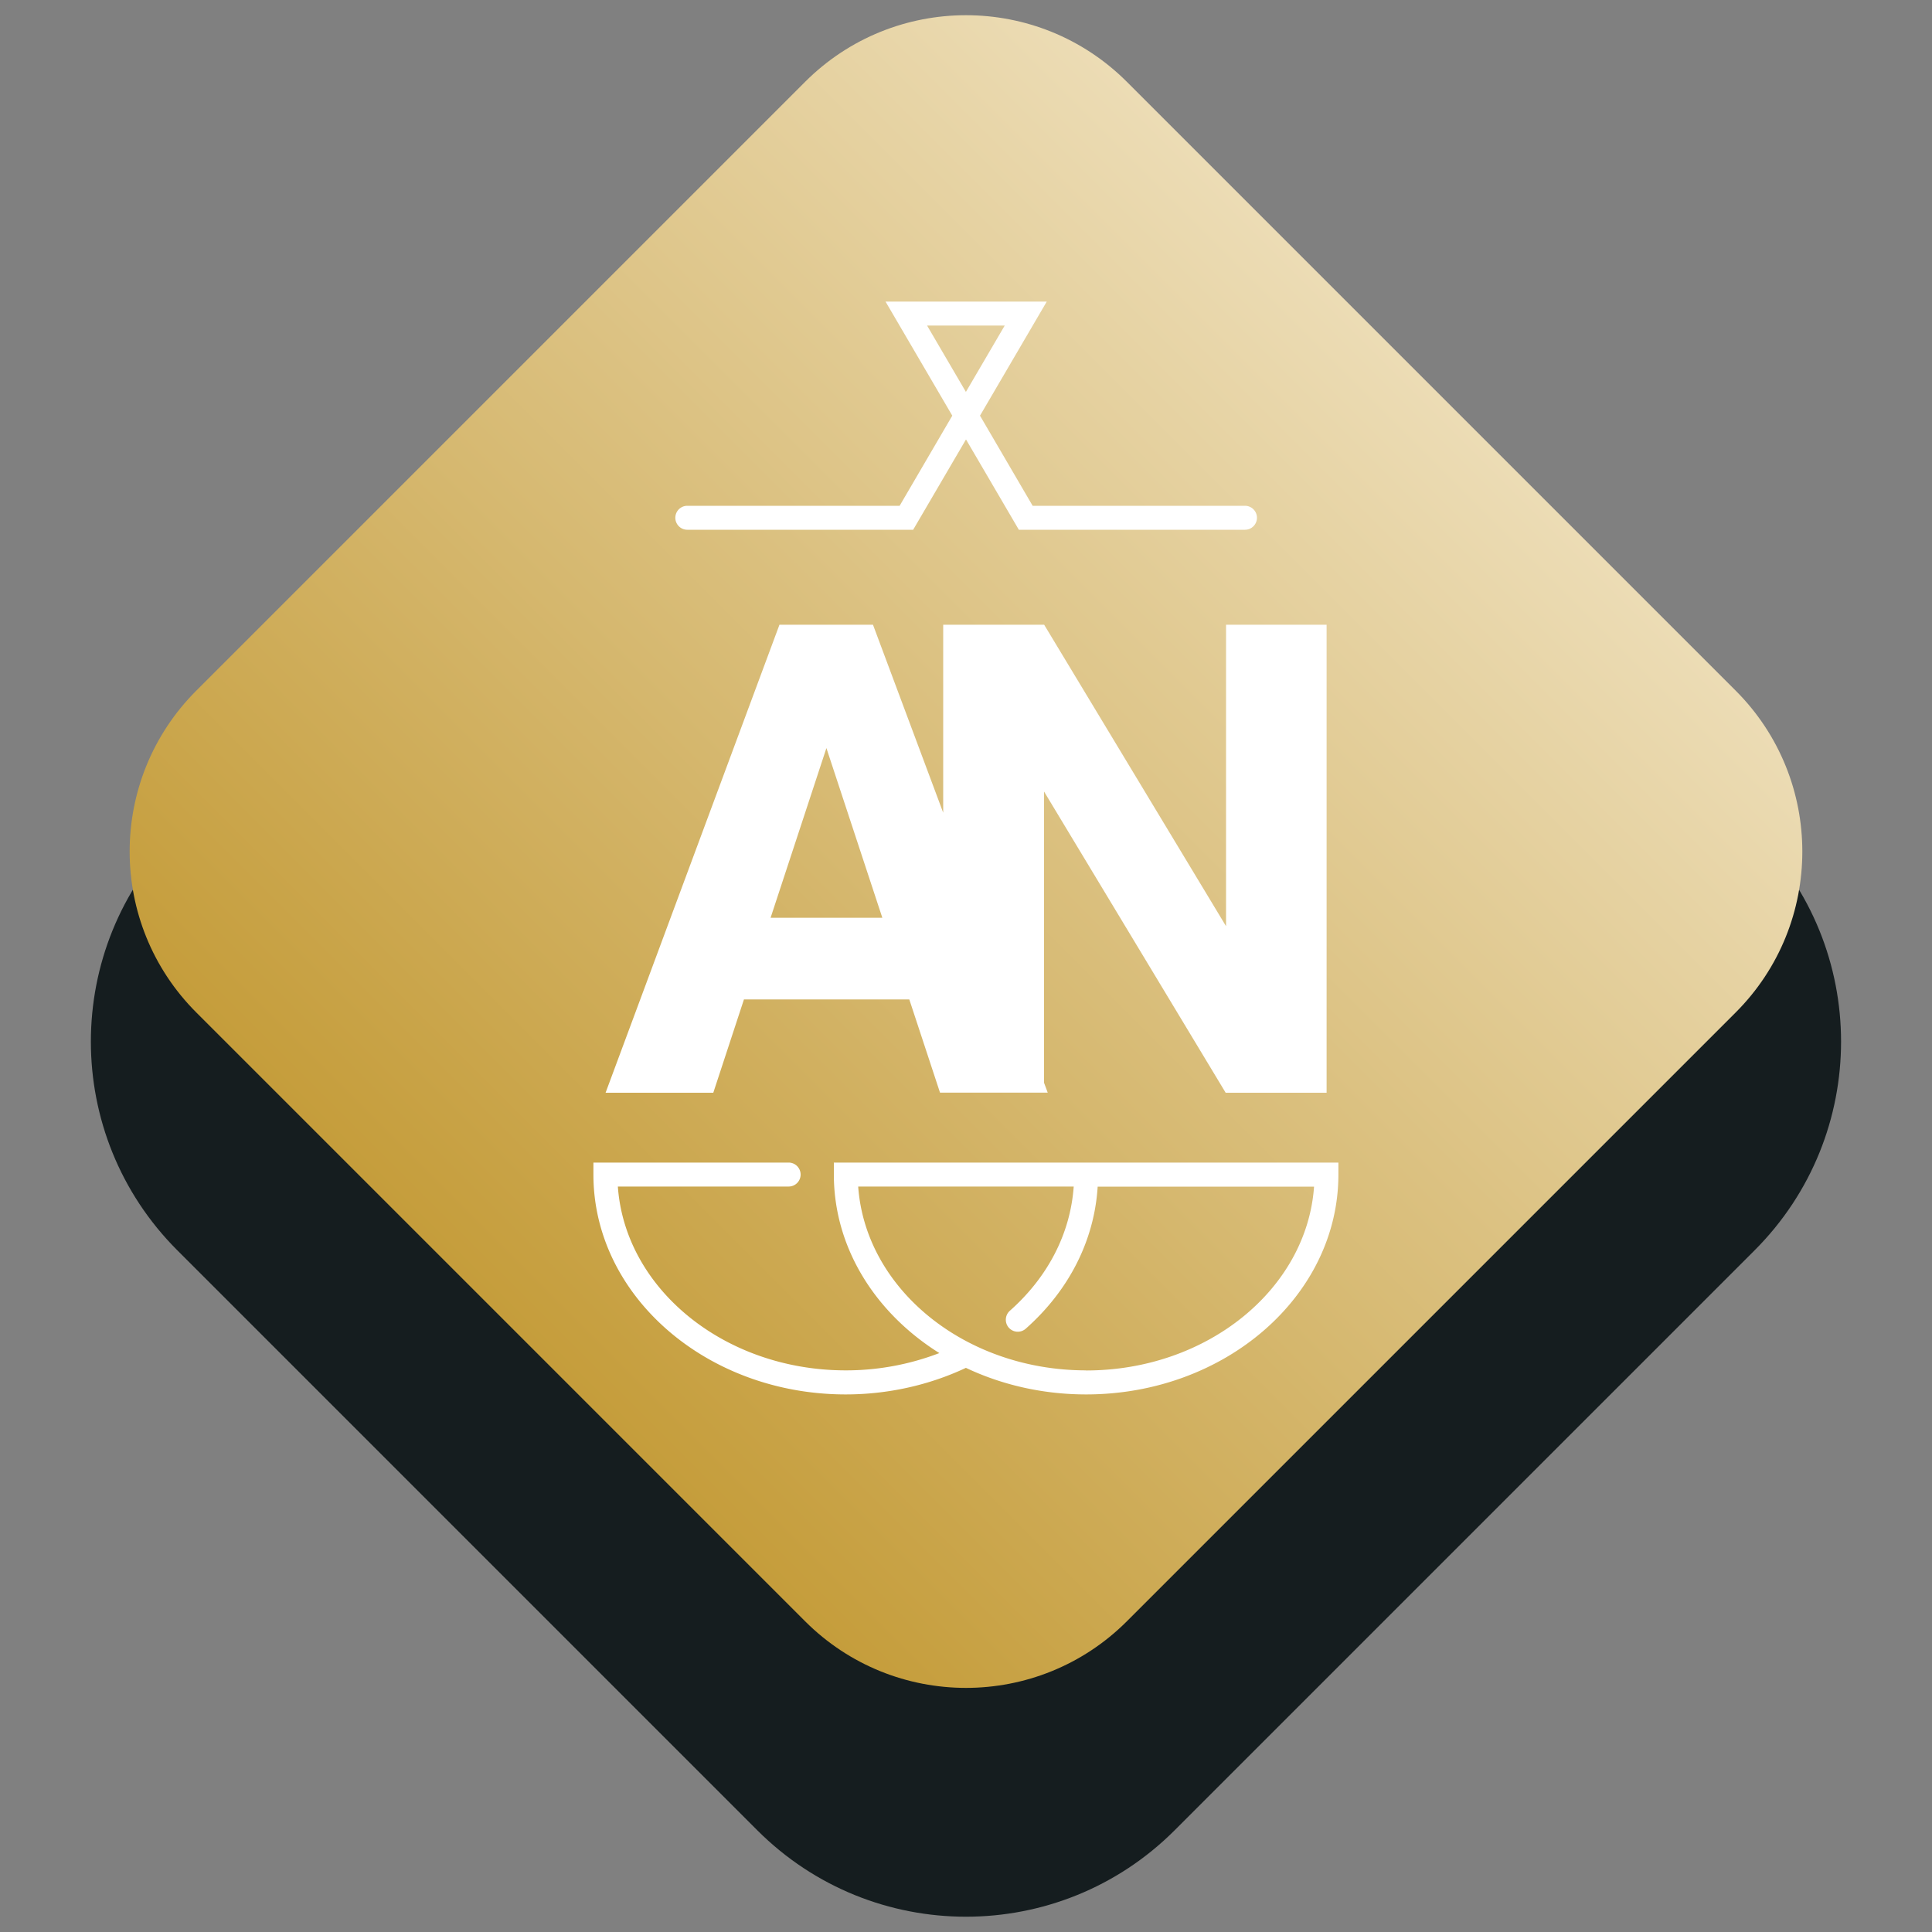 <?xml version="1.0" encoding="UTF-8"?>
<svg data-bbox="3.663 -8.184 192.672 206.602" viewBox="0 0 200 200" xmlns="http://www.w3.org/2000/svg" data-type="ugc">
    <rect x="0" y="0" width="200" height="200" fill="#808080" stroke="none"/>
    <g>
        <defs>
            <linearGradient gradientUnits="userSpaceOnUse" gradientTransform="translate(393.43 -68.18)" y2="88.21" x2="-293.43" y1="224.45" x1="-293.43" id="ceea9c43-a380-4df8-922a-4fa06e32255a">
                <stop stop-color="#c59d3b" offset="0"/>
                <stop stop-color="#ecdcb5" offset="1"/>
            </linearGradient>
        </defs>
        <g>
            <path fill="#151d1f" d="m181.639 129.43-60.04 60.04c-11.931 11.93-31.275 11.93-43.205 0l-60.04-60.04c-11.93-11.93-11.93-31.274 0-43.204l60.04-60.04c11.93-11.93 31.274-11.93 43.204 0l60.04 60.04c11.931 11.93 11.931 31.274 0 43.204z"/>
            <path transform="rotate(45 99.997 88.15)" fill="url(#ceea9c43-a380-4df8-922a-4fa06e32255a)" d="M168.12 43.59v89.12c0 13.012-10.548 23.56-23.56 23.56H55.44c-13.012 0-23.56-10.548-23.56-23.56V43.59c0-13.012 10.548-23.56 23.56-23.56h89.12c13.012 0 23.56 10.548 23.56 23.56z"/>
            <path d="M76.99 103.46h17.14l3.18 9.65h11.15l-.38-1.02V81.94l18.8 31.18h10.45V64.67h-10.41v31.21l-18.83-31.21H97.64v19.46l-7.27-19.46h-9.68l-18 48.45h11.15l3.17-9.65Zm8.56-26.02 5.79 17.57H79.77l5.78-17.57Z" fill="#ffffff"/>
            <path d="M86.32 120.34v1.24c0 7.61 4.31 14.35 10.92 18.49a26.95 26.95 0 0 1-9.68 1.79c-12.55 0-22.85-8.43-23.6-19.03h17.68a1.24 1.24 0 1 0 0-2.48H61.43v1.24c0 12.55 11.72 22.76 26.12 22.76 4.35 0 8.64-.96 12.44-2.75 3.7 1.75 7.94 2.75 12.44 2.75 14.41 0 26.12-10.21 26.12-22.76v-1.24H86.3Zm26.12 21.52c-12.55 0-22.85-8.43-23.6-19.03h22.31c-.34 4.83-2.65 9.35-6.61 12.86-.51.45-.56 1.24-.11 1.75a1.242 1.242 0 0 0 1.75.11c4.5-3.98 7.11-9.17 7.45-14.71h22.4c-.75 10.6-11.05 19.03-23.6 19.03Z" fill="#ffffff"/>
            <path d="M71.12 54.84h23.41l5.47-9.35 5.47 9.35h23.41a1.24 1.24 0 1 0 0-2.48H106.9l-5.45-9.33 6.91-11.81H91.67l6.91 11.81-5.45 9.33H71.15a1.24 1.24 0 1 0 0 2.48ZM95.98 33.7h8.03l-4.02 6.87-4.02-6.87Z" fill="#ffffff"/>
        </g>
    </g>
</svg>
